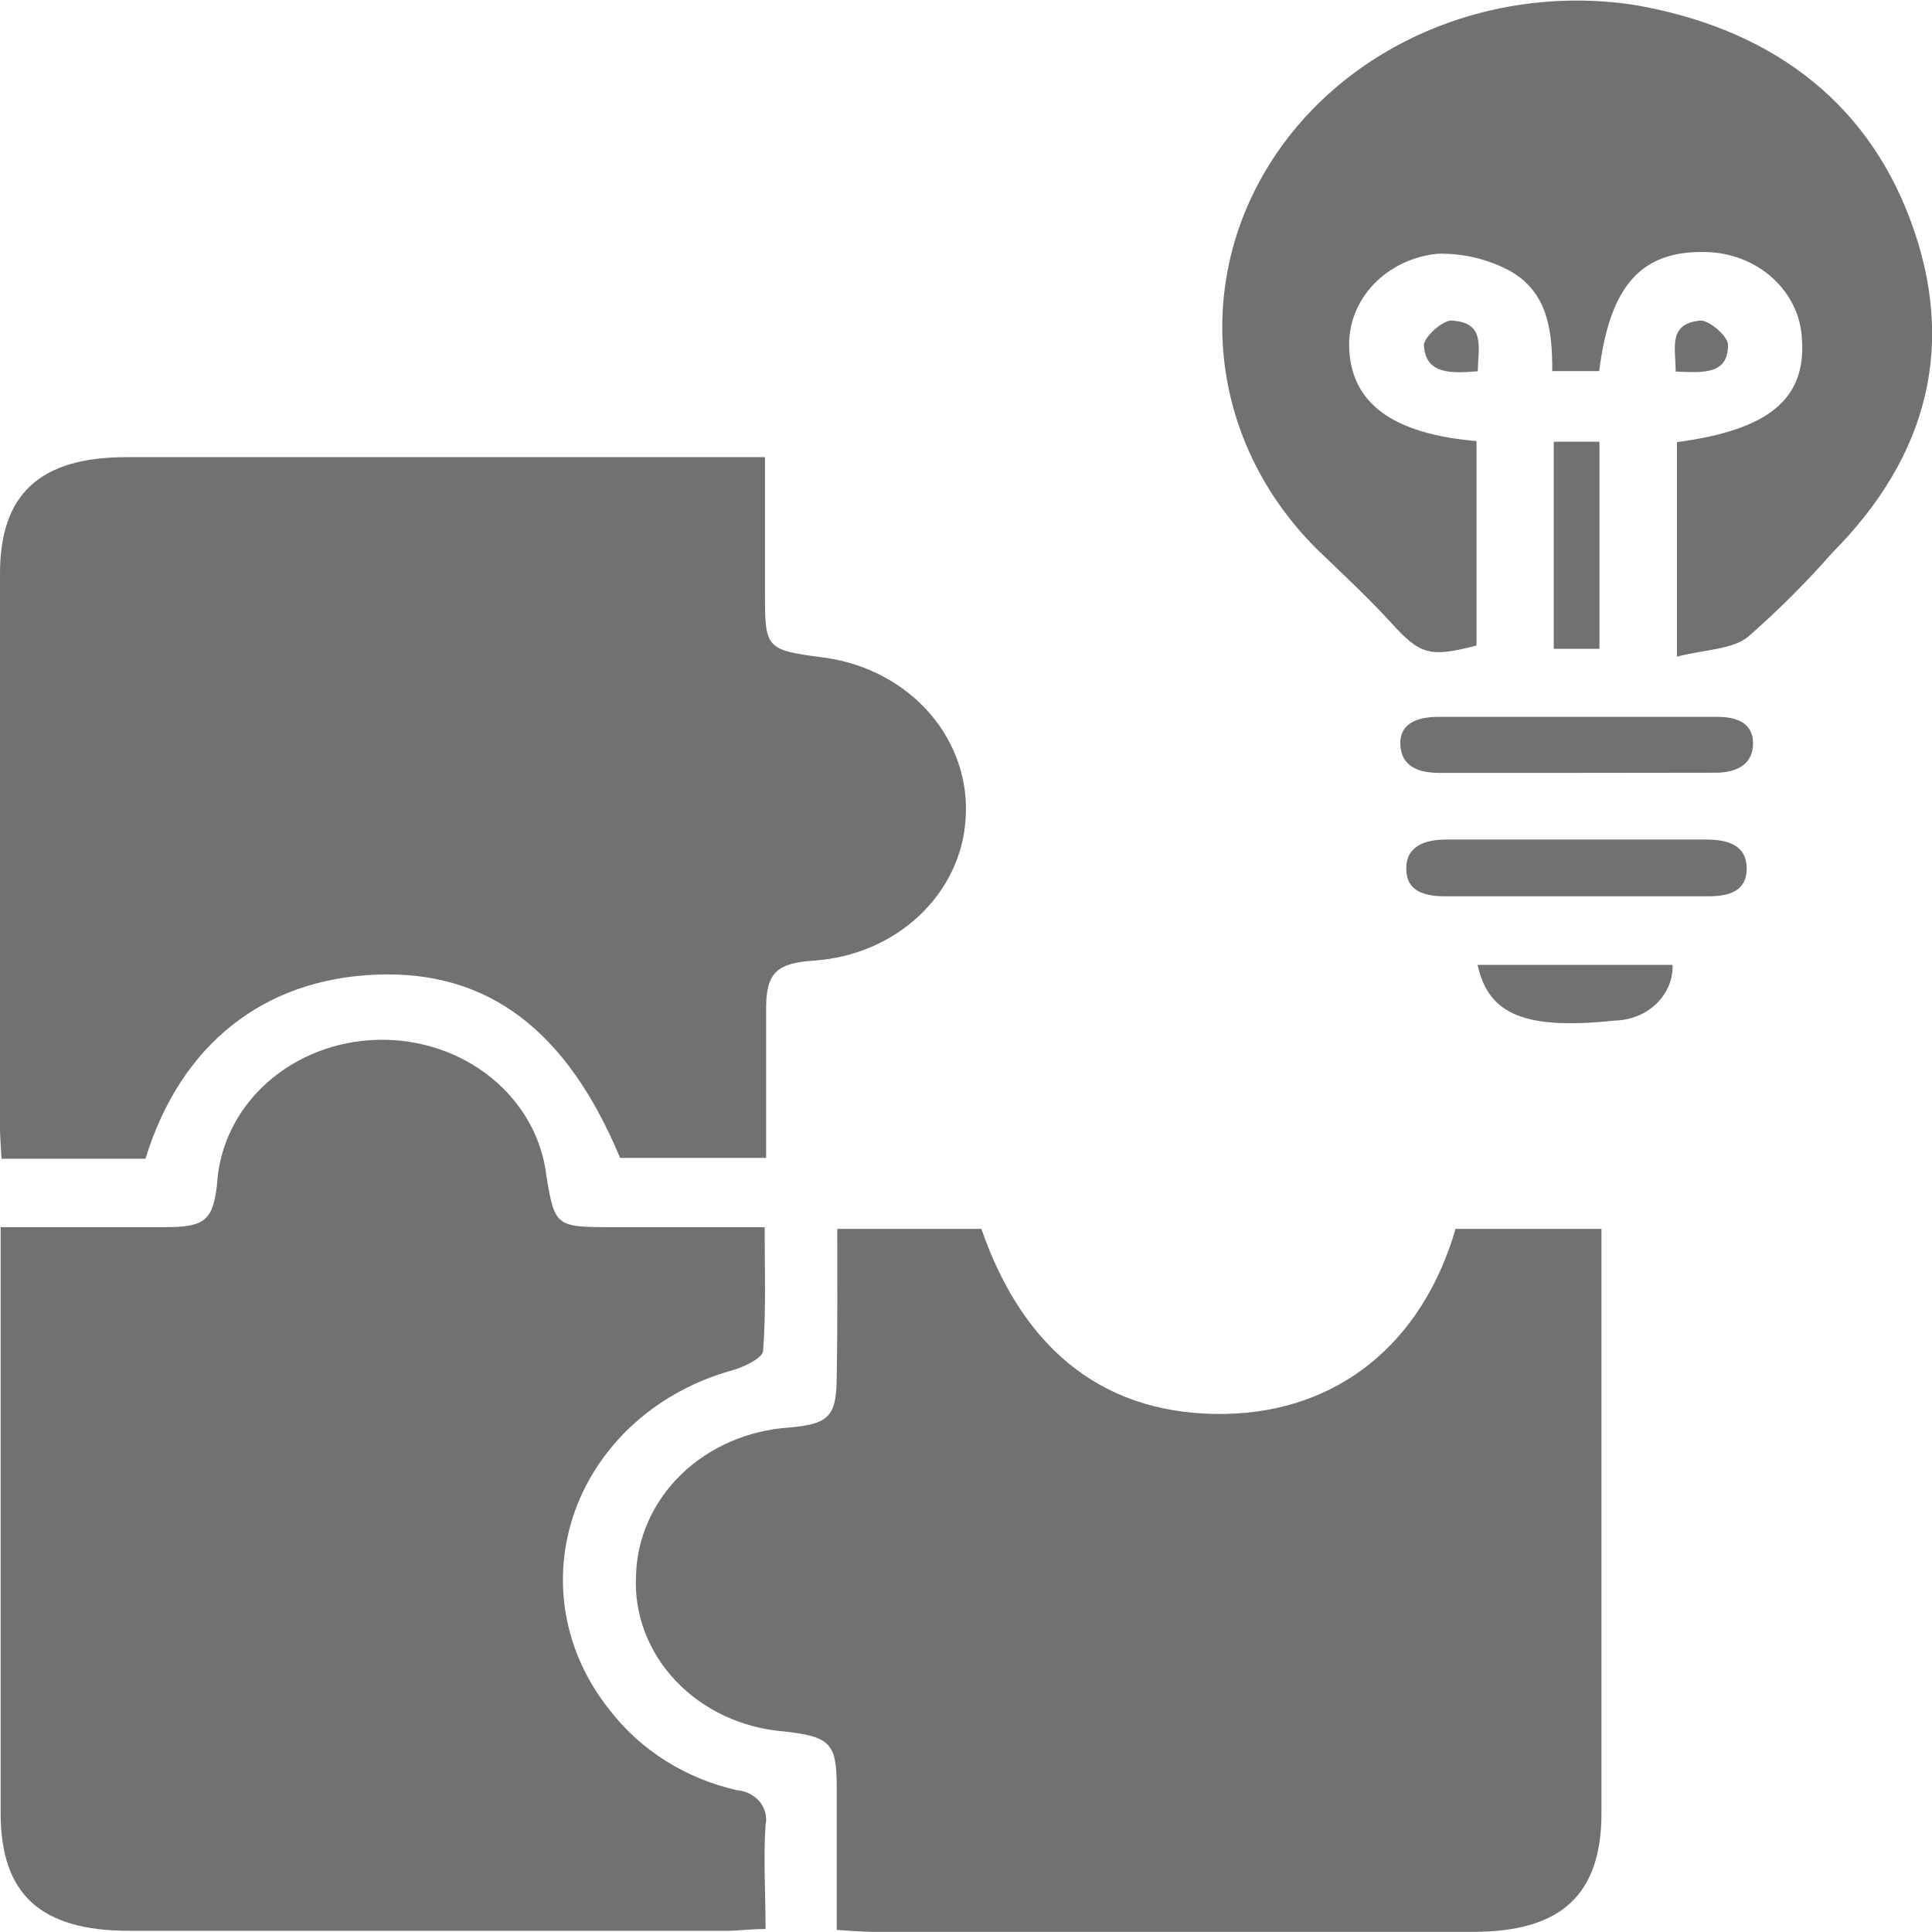 <svg width="24" height="24" viewBox="0 0 24 24" fill="none" xmlns="http://www.w3.org/2000/svg">
<g clip-path="url(#clip0_766_3205)">
<path d="M1.807 14.394H0.019C0.012 14.252 0 14.129 0 14.015V7.126C0 6.136 0.496 5.679 1.571 5.679H9.503V7.348C9.503 8.066 9.503 8.073 10.261 8.172C10.77 8.246 11.23 8.492 11.551 8.863C11.872 9.234 12.03 9.702 11.995 10.175C11.967 10.627 11.761 11.054 11.417 11.377C11.073 11.7 10.613 11.897 10.123 11.932C9.655 11.962 9.521 12.077 9.517 12.512C9.517 13.124 9.517 13.739 9.517 14.384H7.703C7.043 12.799 6.064 12.055 4.683 12.107C3.277 12.159 2.245 12.971 1.807 14.394Z" fill="#4E4E4E" fill-opacity="0.8"/>
<path d="M9.499 15.244C9.499 15.783 9.517 16.281 9.48 16.777C9.48 16.867 9.246 16.98 9.103 17.021C8.649 17.145 8.233 17.368 7.892 17.671C7.552 17.974 7.295 18.349 7.145 18.763C6.995 19.177 6.955 19.619 7.029 20.05C7.104 20.481 7.29 20.889 7.572 21.24C7.951 21.737 8.512 22.092 9.152 22.238C9.208 22.242 9.262 22.257 9.311 22.282C9.359 22.306 9.402 22.34 9.436 22.38C9.47 22.421 9.494 22.468 9.507 22.518C9.52 22.567 9.521 22.619 9.51 22.67C9.482 23.09 9.51 23.515 9.51 23.963C9.319 23.963 9.173 23.985 9.028 23.985C6.555 23.985 4.08 23.985 1.604 23.985C0.502 23.985 0.008 23.53 0.008 22.523V15.244H2.067C2.55 15.244 2.648 15.151 2.697 14.703C2.726 14.228 2.947 13.78 3.318 13.449C3.689 13.118 4.181 12.928 4.697 12.917C5.213 12.905 5.715 13.073 6.103 13.388C6.49 13.702 6.735 14.139 6.788 14.612C6.891 15.231 6.908 15.244 7.587 15.244H9.499Z" fill="#4E4E4E" fill-opacity="0.8"/>
<path d="M10.401 15.265H12.191C12.727 16.814 13.767 17.594 15.234 17.564C16.61 17.534 17.663 16.701 18.082 15.265H19.894V22.523C19.894 23.534 19.396 23.998 18.305 23.998C15.818 23.998 13.329 23.998 10.838 23.998C10.707 23.998 10.576 23.985 10.394 23.974C10.394 23.366 10.394 22.782 10.394 22.195C10.394 21.654 10.312 21.572 9.734 21.508C9.215 21.466 8.734 21.24 8.392 20.878C8.05 20.516 7.874 20.046 7.901 19.567C7.914 19.1 8.114 18.653 8.464 18.314C8.814 17.976 9.288 17.769 9.795 17.734C10.293 17.691 10.389 17.598 10.394 17.122C10.405 16.505 10.401 15.895 10.401 15.265Z" fill="#4E4E4E" fill-opacity="0.8"/>
<path d="M19.866 4.61H19.283C19.283 4.118 19.236 3.622 18.738 3.355C18.47 3.215 18.165 3.145 17.858 3.152C17.55 3.183 17.265 3.319 17.062 3.534C16.858 3.749 16.75 4.027 16.76 4.312C16.779 5.002 17.291 5.39 18.342 5.479V8.019C17.755 8.172 17.64 8.131 17.279 7.734C17.001 7.43 16.694 7.143 16.392 6.854C15.759 6.239 15.351 5.457 15.225 4.617C15.099 3.777 15.262 2.921 15.692 2.171C16.121 1.421 16.795 0.814 17.618 0.435C18.442 0.056 19.373 -0.076 20.282 0.058C21.965 0.341 23.171 1.235 23.728 2.725C24.306 4.261 23.962 5.66 22.759 6.869C22.434 7.239 22.084 7.588 21.71 7.915C21.509 8.07 21.167 8.07 20.832 8.157V5.492C21.975 5.341 22.438 4.955 22.384 4.209C22.371 3.924 22.241 3.654 22.02 3.454C21.8 3.254 21.505 3.138 21.195 3.131C20.397 3.109 19.999 3.538 19.866 4.61Z" fill="#4E4E4E" fill-opacity="0.8"/>
<path d="M19.596 9.601C19.025 9.601 18.454 9.601 17.883 9.601C17.613 9.601 17.414 9.519 17.396 9.261C17.377 9.002 17.585 8.905 17.864 8.905C19.02 8.905 20.176 8.905 21.332 8.905C21.583 8.905 21.777 8.985 21.777 9.235C21.777 9.485 21.588 9.599 21.309 9.599C20.738 9.599 20.167 9.601 19.596 9.601Z" fill="#4E4E4E" fill-opacity="0.8"/>
<path d="M19.545 11.134H17.953C17.703 11.134 17.471 11.078 17.469 10.794C17.466 10.509 17.703 10.429 17.967 10.429C19.044 10.429 20.119 10.429 21.193 10.429C21.471 10.429 21.698 10.502 21.698 10.791C21.698 11.08 21.464 11.132 21.23 11.134H19.545Z" fill="#4E4E4E" fill-opacity="0.8"/>
<path d="M19.869 8.06H19.301V5.487H19.869V8.06Z" fill="#4E4E4E" fill-opacity="0.8"/>
<path d="M18.355 11.986H20.778C20.78 12.075 20.764 12.164 20.729 12.246C20.694 12.33 20.642 12.405 20.575 12.47C20.508 12.534 20.428 12.586 20.34 12.621C20.251 12.657 20.156 12.676 20.059 12.678C18.959 12.794 18.491 12.613 18.355 11.986Z" fill="#4E4E4E" fill-opacity="0.8"/>
<path d="M18.357 4.612C18.02 4.64 17.709 4.649 17.688 4.289C17.688 4.187 17.922 3.976 18.034 3.982C18.455 4.006 18.364 4.312 18.357 4.612Z" fill="#4E4E4E" fill-opacity="0.8"/>
<path d="M20.816 4.616C20.816 4.325 20.715 4.017 21.127 3.982C21.235 3.982 21.466 4.176 21.466 4.284C21.468 4.662 21.145 4.627 20.816 4.616Z" fill="#4E4E4E" fill-opacity="0.8"/>
</g>
<defs>
<clipPath id="clip0_766_3205">
<rect width="24" height="24" fill="white"/>
</clipPath>
</defs>
</svg>
